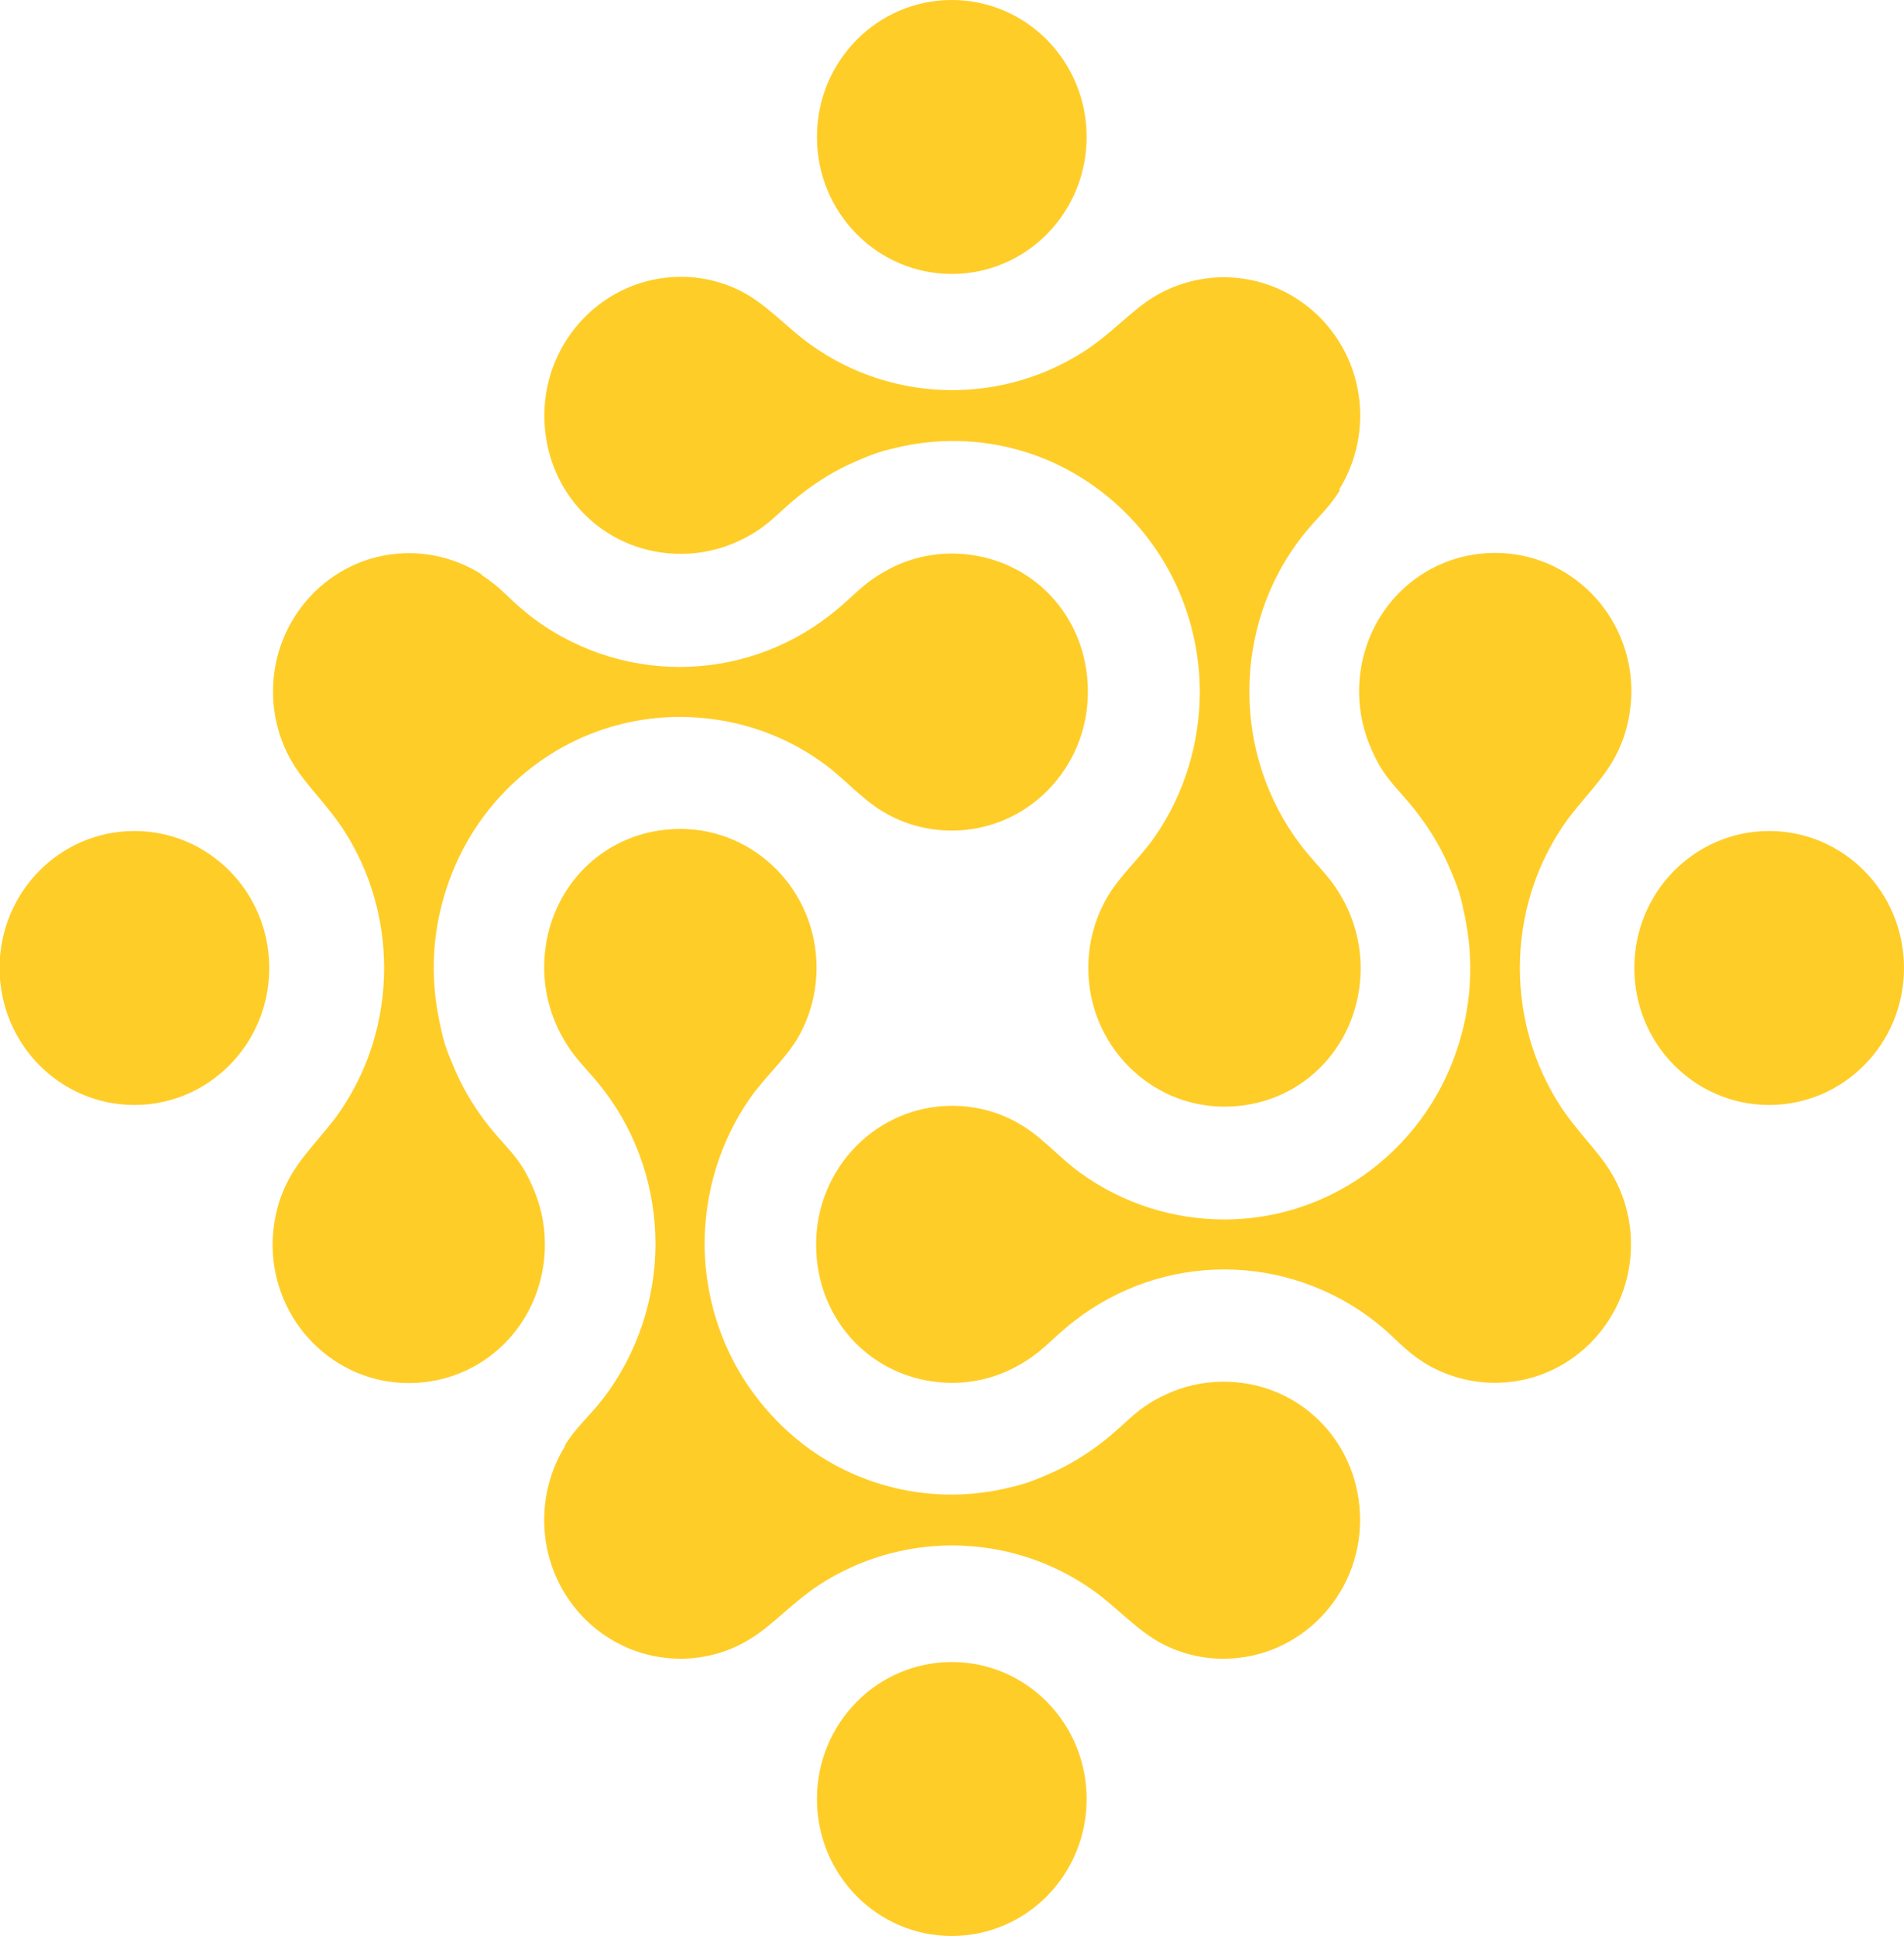 <?xml version="1.0" encoding="UTF-8"?> <svg xmlns="http://www.w3.org/2000/svg" xmlns:xlink="http://www.w3.org/1999/xlink" id="Layer_2" data-name="Layer 2" viewBox="0 0 45.75 46.5"><defs><style> .cls-1 { fill: none; } .cls-2 { fill: #ffcd27; fill-rule: evenodd; } .cls-3 { clip-path: url(#clippath); } </style><clipPath id="clippath"><rect class="cls-1" width="45.75" height="46.5"></rect></clipPath></defs><g id="Layer_1-2" data-name="Layer 1"><g class="cls-3"><path class="cls-2" d="M45.75,23.25c0,1.82-1.45,3.29-3.24,3.29s-3.24-1.47-3.24-3.29,1.45-3.29,3.24-3.29,3.24,1.47,3.24,3.29ZM6.47,23.25c0,1.82-1.45,3.29-3.24,3.29s-3.24-1.47-3.24-3.29,1.45-3.29,3.24-3.29,3.24,1.47,3.24,3.29ZM26.11,43.21c0,1.82-1.45,3.29-3.24,3.29s-3.24-1.47-3.24-3.29,1.45-3.29,3.24-3.29,3.24,1.47,3.24,3.29ZM32.17,11.77c.37-.59.54-1.27.51-1.94-.08-1.77-1.52-3.17-3.27-3.17-.59,0-1.18.16-1.7.48-.52.32-.98.85-1.63,1.28-.95.62-2.06.95-3.2.95-1.22,0-2.41-.38-3.4-1.09-.55-.39-1.06-.97-1.66-1.28-.47-.24-.99-.36-1.5-.35-1.79.02-3.24,1.51-3.24,3.33s1.38,3.25,3.14,3.32c.47.02.94-.06,1.38-.24.86-.36,1.02-.71,1.7-1.23.39-.3.82-.56,1.27-.75.48-.21.63-.25,1.11-.36.9-.19,1.84-.17,2.73.07.98.26,1.91.79,2.68,1.57,1.15,1.17,1.73,2.7,1.74,4.24,0,1.23-.36,2.46-1.09,3.51-.35.5-.84.93-1.14,1.45-.3.52-.45,1.1-.45,1.69,0,1.84,1.47,3.33,3.27,3.33s3.18-1.38,3.27-3.15c.03-.58-.09-1.16-.35-1.69-.34-.68-.64-.86-1.09-1.45-.82-1.08-1.23-2.38-1.23-3.68,0-1.32.42-2.65,1.28-3.74.35-.45.6-.62.9-1.1h0ZM26.11,3.29c0,1.82-1.45,3.29-3.24,3.29s-3.24-1.47-3.24-3.29,1.45-3.29,3.24-3.29,3.24,1.47,3.24,3.29ZM13.58,34.73c-.37.59-.53,1.27-.5,1.94.08,1.77,1.52,3.17,3.27,3.17.59,0,1.18-.16,1.7-.49.52-.32.98-.85,1.63-1.28.95-.62,2.06-.95,3.2-.95,1.22,0,2.41.38,3.4,1.09.55.39,1.06.97,1.66,1.28.47.24.99.36,1.5.35,1.79-.02,3.24-1.51,3.24-3.33s-1.38-3.25-3.14-3.32c-.47-.02-.94.06-1.38.24-.86.36-1.02.71-1.7,1.23-.39.3-.82.56-1.27.75-.48.21-.63.25-1.11.36-.9.19-1.84.17-2.73-.07-.98-.26-1.91-.78-2.68-1.57-1.15-1.17-1.73-2.7-1.74-4.24,0-1.23.36-2.46,1.09-3.51.35-.5.84-.93,1.15-1.45.3-.52.45-1.1.45-1.69,0-1.84-1.47-3.33-3.27-3.33s-3.18,1.38-3.27,3.15c-.03.58.09,1.16.35,1.69.34.68.64.86,1.09,1.45.82,1.08,1.23,2.38,1.23,3.68s-.43,2.65-1.28,3.74c-.35.45-.6.62-.9,1.1h0ZM34.17,32.7c.58.37,1.24.54,1.9.51,1.75-.08,3.12-1.55,3.12-3.32,0-.6-.16-1.2-.48-1.73-.32-.53-.84-1-1.26-1.66-.61-.97-.93-2.1-.93-3.25,0-1.24.37-2.45,1.07-3.46.39-.56.96-1.08,1.26-1.69.24-.48.35-1,.35-1.53-.02-1.82-1.48-3.29-3.27-3.29s-3.2,1.41-3.27,3.19c-.02.47.06.95.24,1.4.35.88.7,1.04,1.21,1.73.3.4.55.83.74,1.29.21.49.25.64.35,1.13.19.92.17,1.87-.07,2.78-.26,1-.77,1.95-1.54,2.73-1.15,1.17-2.66,1.76-4.17,1.76-1.21,0-2.42-.37-3.45-1.11-.49-.35-.91-.85-1.43-1.16-.51-.31-1.09-.46-1.66-.46-1.81,0-3.27,1.49-3.27,3.33s1.36,3.23,3.1,3.32c.57.03,1.14-.09,1.66-.36.67-.35.85-.66,1.43-1.11,1.06-.83,2.34-1.25,3.62-1.25s2.6.43,3.68,1.3c.45.36.61.61,1.09.92h0ZM11.58,13.8c-.58-.37-1.25-.54-1.9-.51-1.75.08-3.12,1.55-3.12,3.32,0,.6.16,1.2.48,1.73.32.53.84,1,1.26,1.66.61.97.93,2.1.93,3.25,0,1.24-.37,2.45-1.07,3.46-.39.56-.96,1.08-1.26,1.69-.24.48-.35,1-.35,1.53.02,1.82,1.48,3.29,3.27,3.29s3.2-1.41,3.27-3.19c.02-.48-.06-.95-.24-1.4-.35-.88-.7-1.04-1.21-1.72-.3-.4-.55-.83-.74-1.29-.21-.49-.25-.64-.35-1.13-.19-.92-.17-1.87.07-2.78.26-1,.77-1.95,1.54-2.73,1.15-1.17,2.66-1.76,4.17-1.76,1.21,0,2.42.36,3.45,1.11.49.35.91.85,1.43,1.16.51.31,1.09.46,1.66.46,1.81,0,3.27-1.49,3.27-3.33s-1.36-3.23-3.1-3.32c-.57-.03-1.14.09-1.66.36-.67.35-.85.66-1.43,1.11-1.06.83-2.34,1.25-3.62,1.25s-2.61-.43-3.68-1.3c-.45-.36-.61-.61-1.08-.91h0Z"></path></g></g></svg> 